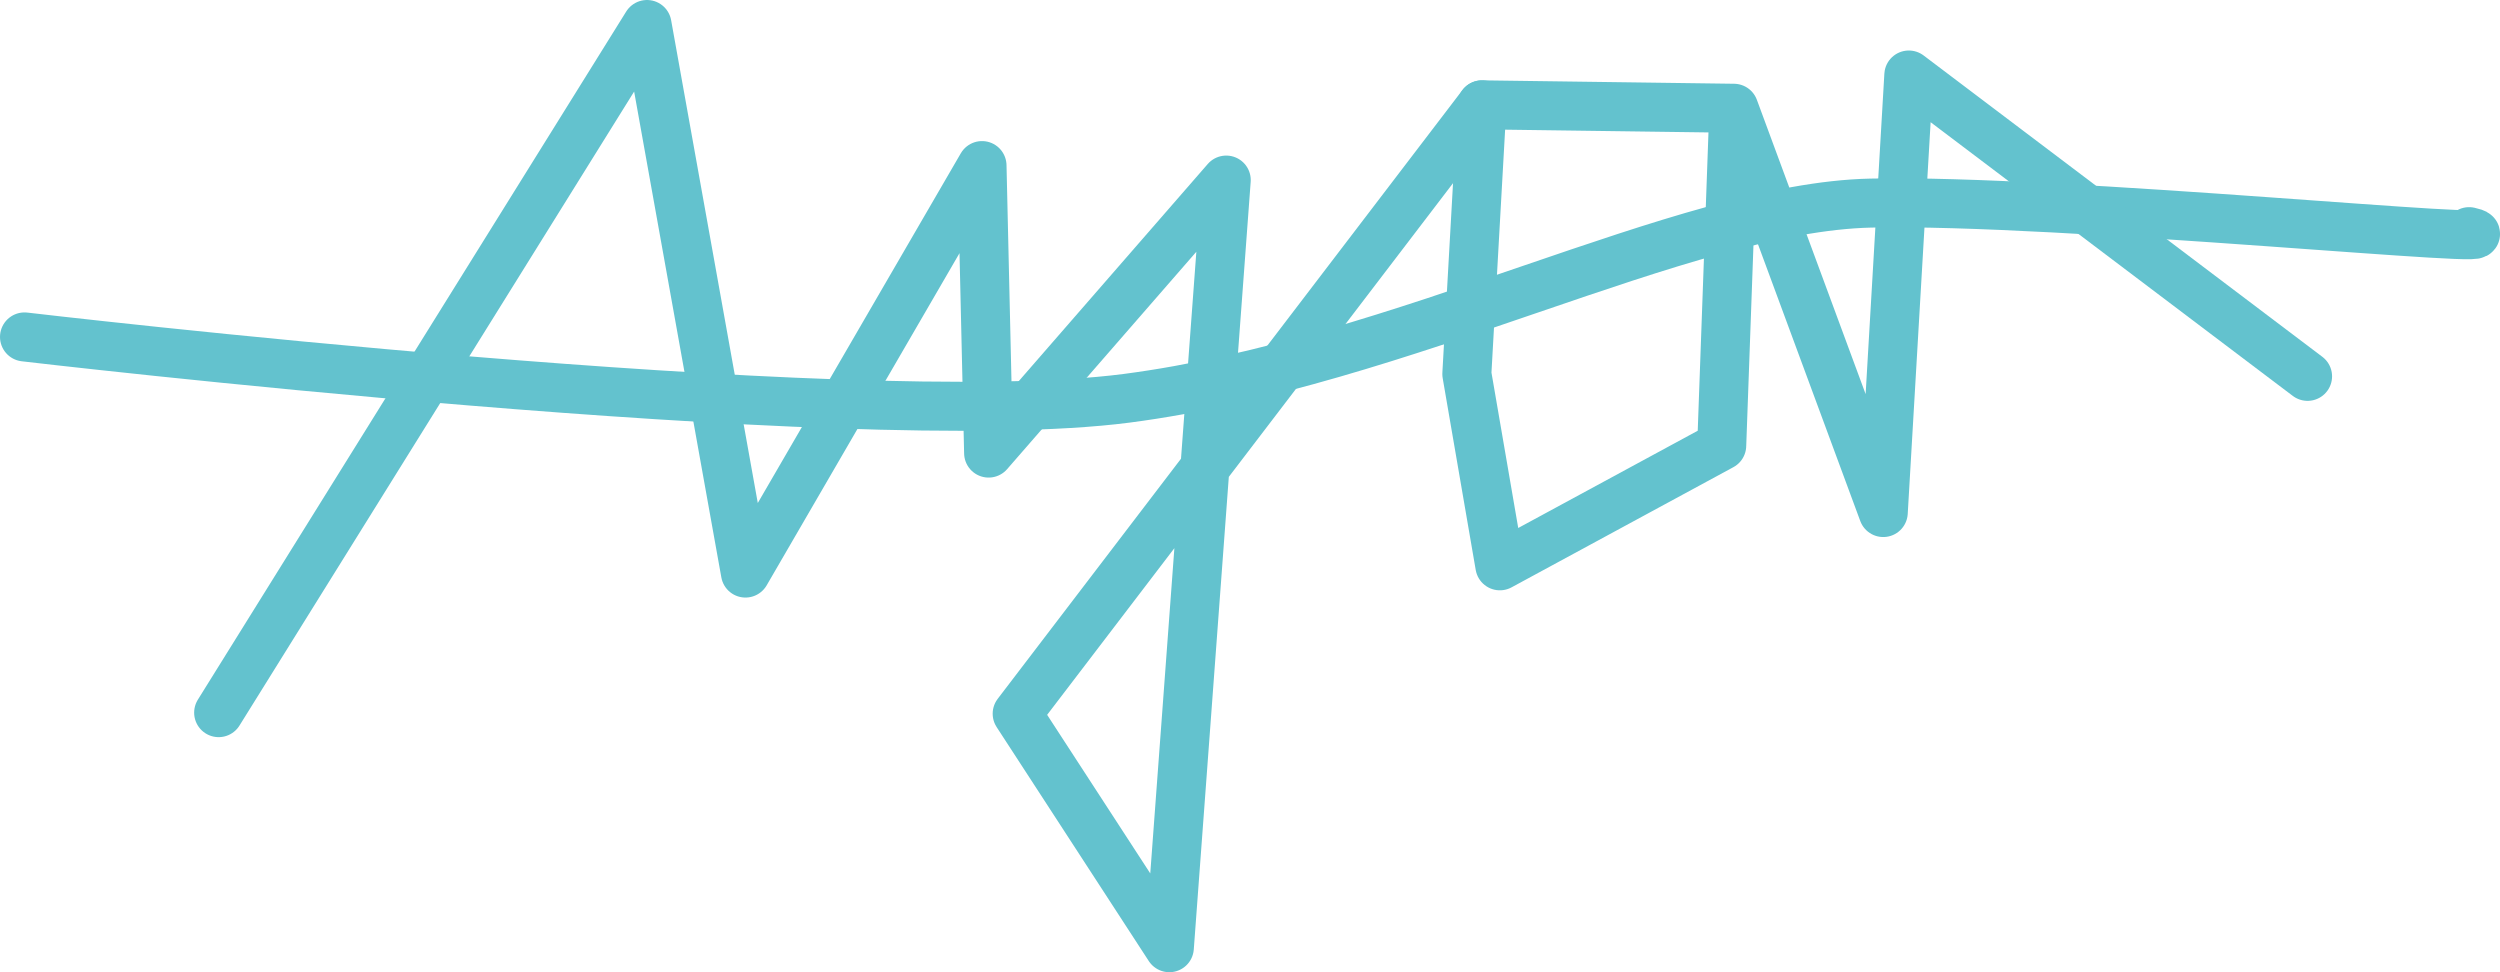 <?xml version="1.0" encoding="UTF-8"?>
<svg id="_レイヤー_2" data-name="レイヤー 2" xmlns="http://www.w3.org/2000/svg" viewBox="0 0 117.31 45.62">
  <defs>
    <style>
      .cls-1 {
        fill: none;
        stroke: #63c2ce;
        stroke-linecap: round;
        stroke-linejoin: round;
        stroke-width: 2.3px;
      }
    </style>
  </defs>
  <g id="Design_top">
    <g id="_ブルー" data-name="ブルー">
      <path class="cls-1" d="M1.15,15.81s38.73,4.57,51.71,2.88,26.08-8.96,34.92-9.16,31.24,2.07,28.08,1.34"/>
      <polyline class="cls-1" points="10.26 33.44 30.36 1.15 34.98 26.89 46.08 7.77 46.39 21.26 57.54 8.45 54.87 44.47 47.73 33.49 69.54 4.92"/>
      <polyline class="cls-1" points="81.36 5.08 69.54 4.92 68.83 17.55 70.38 26.55 80.79 20.91 81.36 5.08 88.37 24.05 89.57 3.52 108.28 17.66"/>
    </g>
  </g>
</svg>
